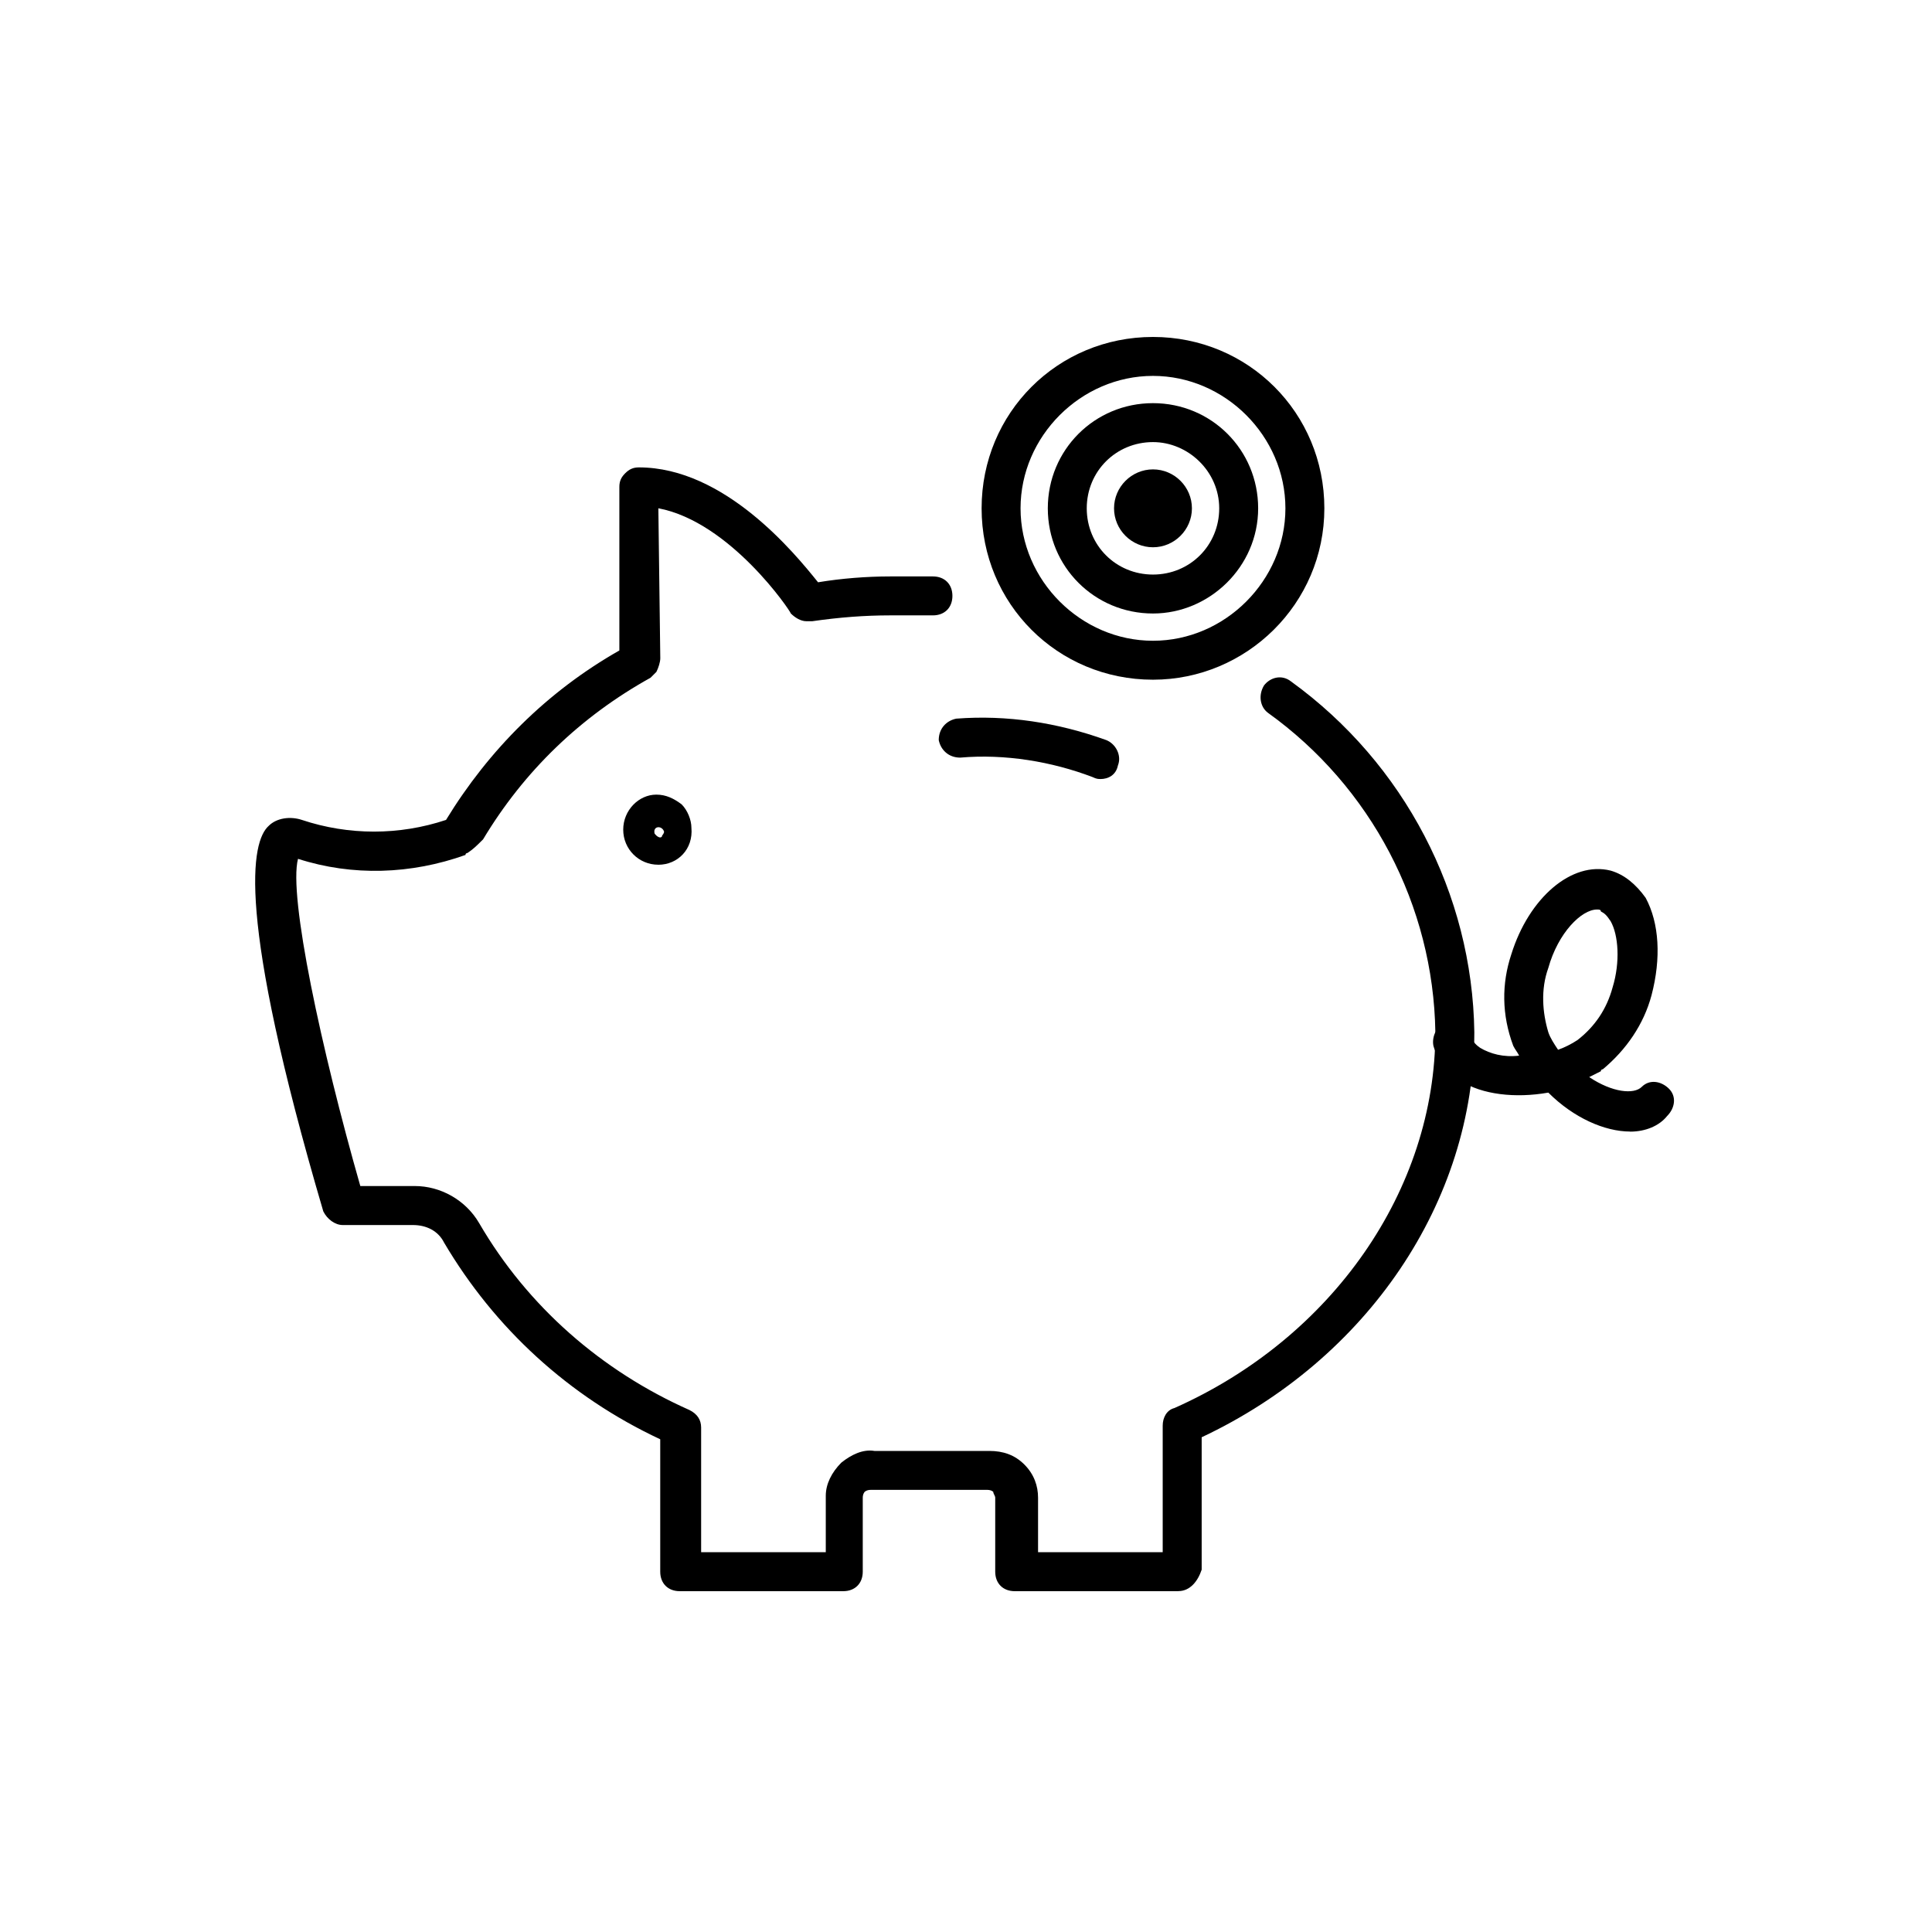 <!-- Generated by IcoMoon.io -->
<svg version="1.1" xmlns="http://www.w3.org/2000/svg" width="64" height="64" viewBox="0 0 64 64">
<title>icon-piggy-bank-2</title>
<path d="M38.194 22.516c-3.161 0-5.677-2.516-5.677-5.677s2.516-5.677 5.677-5.677 5.677 2.516 5.677 5.677c0 3.161-2.581 5.677-5.677 5.677zM38.194 12.452c-2.387 0-4.387 2-4.387 4.387s2 4.387 4.387 4.387 4.387-2 4.387-4.387-2-4.387-4.387-4.387z"></path>
<path d="M38.194 20.323c-1.935 0-3.484-1.548-3.484-3.484s1.548-3.484 3.484-3.484 3.484 1.548 3.484 3.484-1.613 3.484-3.484 3.484zM38.194 14.645c-1.226 0-2.194 0.968-2.194 2.194s0.968 2.194 2.194 2.194c1.226 0 2.194-0.968 2.194-2.194s-1.032-2.194-2.194-2.194z"></path>
<path d="M38.194 18.129c-0.71 0-1.29-0.581-1.29-1.29s0.581-1.29 1.29-1.29c0.71 0 1.29 0.581 1.29 1.29s-0.581 1.29-1.29 1.29zM38.194 16.839c-0.065 0-0.065 0 0 0v0z"></path>
<path d="M39.032 52.71h-5.419c-0.387 0-0.645-0.258-0.645-0.645v-2.452c0-0.065-0.065-0.129-0.065-0.194 0 0-0.065-0.065-0.194-0.065h-3.871c-0.129 0-0.194 0.065-0.194 0.065s-0.064 0.065-0.064 0.194v2.452c0 0.387-0.258 0.645-0.645 0.645h-5.419c-0.387 0-0.645-0.258-0.645-0.645v-4.387c-3.032-1.419-5.484-3.677-7.161-6.516-0.194-0.387-0.581-0.581-1.032-0.581h-2.323c-0.258 0-0.516-0.194-0.645-0.452-2.903-9.871-2.387-12.258-1.806-12.774 0.258-0.258 0.71-0.323 1.097-0.194 1.548 0.516 3.226 0.516 4.774 0 0 0 0 0 0 0 1.419-2.323 3.355-4.258 5.742-5.613v-5.419c0-0.194 0.064-0.323 0.194-0.452s0.258-0.194 0.452-0.194c2.839 0 5.161 2.839 5.936 3.806 0.774-0.129 1.613-0.194 2.387-0.194h1.419c0.387 0 0.645 0.258 0.645 0.645s-0.258 0.645-0.645 0.645h-1.419c-0.839 0-1.677 0.064-2.581 0.194-0.064 0-0.064 0-0.129 0h-0.064c-0.194 0-0.387-0.129-0.516-0.258 0-0.064-2-3.032-4.387-3.484l0.064 4.968c0 0.129-0.064 0.323-0.129 0.452-0.064 0.064-0.129 0.129-0.194 0.194-2.323 1.29-4.194 3.097-5.548 5.355 0 0-0.065 0.064-0.065 0.064-0.129 0.129-0.258 0.258-0.452 0.387 0 0-0.065 0-0.065 0.064-1.806 0.645-3.742 0.71-5.548 0.129-0.323 1.226 0.774 6.323 2.064 10.839h1.806c0.839 0 1.677 0.452 2.129 1.226 1.613 2.774 4.065 4.903 6.968 6.194 0.258 0.129 0.387 0.323 0.387 0.581v4.129h4.129v-1.806c0 0 0-0.065 0-0.065 0-0.387 0.194-0.774 0.516-1.097 0.323-0.258 0.71-0.452 1.097-0.387h3.806c0 0 0 0 0 0 0.452 0 0.839 0.129 1.161 0.452s0.452 0.71 0.452 1.097v1.806h4.129v-4.194c0-0.258 0.129-0.516 0.387-0.581 5.226-2.323 8.645-7.226 8.645-12.452-0.065-4.194-2.129-8.129-5.548-10.581-0.258-0.194-0.323-0.581-0.129-0.903 0.194-0.258 0.581-0.387 0.903-0.129 3.742 2.71 6 7.032 6.065 11.613 0 5.613-3.548 10.839-9.032 13.419v4.387c-0.129 0.387-0.387 0.71-0.774 0.71z"></path>
<path d="M21.806 28.645c-0.645 0-1.161-0.516-1.161-1.161s0.516-1.161 1.097-1.161c0.323 0 0.581 0.129 0.839 0.323 0.194 0.194 0.323 0.516 0.323 0.774 0 0 0 0 0 0 0.064 0.71-0.452 1.226-1.097 1.226zM21.677 27.548c0 0.064 0 0.064 0.064 0.129 0 0 0.064 0.064 0.129 0.064 0 0 0.064 0 0.064-0.064 0 0 0.064-0.064 0.064-0.129-0.064-0.194-0.323-0.194-0.323 0z"></path>
<path d="M36.452 25.806c-0.065 0-0.129 0-0.258-0.064-1.355-0.516-2.903-0.774-4.387-0.645-0.387 0-0.645-0.258-0.71-0.581 0-0.387 0.258-0.645 0.581-0.71 1.677-0.129 3.355 0.129 4.968 0.71 0.323 0.129 0.516 0.516 0.387 0.839-0.065 0.323-0.323 0.452-0.581 0.452z"></path>
<path d="M54 37.484c-0.839 0-1.871-0.452-2.71-1.29-1.097 0.194-2.194 0.065-2.903-0.387-0.452-0.323-0.774-0.71-0.903-1.161-0.065-0.323 0.129-0.71 0.452-0.774s0.71 0.129 0.774 0.452c0.065 0.129 0.129 0.258 0.323 0.387 0.323 0.194 0.774 0.323 1.29 0.258-0.065-0.129-0.129-0.194-0.194-0.323-0.387-1.032-0.387-2.065-0.065-3.032 0.581-1.871 2-3.097 3.29-2.774 0.452 0.129 0.839 0.452 1.161 0.903 0.452 0.839 0.516 2 0.194 3.226-0.258 0.968-0.839 1.806-1.613 2.452 0 0-0.065 0-0.065 0.065-0.129 0.065-0.258 0.129-0.387 0.194 0.774 0.516 1.484 0.581 1.742 0.323s0.645-0.194 0.903 0.065 0.194 0.645-0.065 0.903c-0.258 0.323-0.71 0.516-1.226 0.516zM52.903 30.129c-0.516 0-1.29 0.774-1.613 1.936-0.258 0.71-0.194 1.484 0 2.129 0.065 0.194 0.194 0.387 0.323 0.581 0.194-0.065 0.452-0.194 0.645-0.323 0.581-0.452 0.968-1.032 1.161-1.742 0.258-0.839 0.194-1.742-0.065-2.194-0.129-0.194-0.194-0.258-0.323-0.323 0-0.064-0.065-0.064-0.129-0.064z"></path>
</svg>
